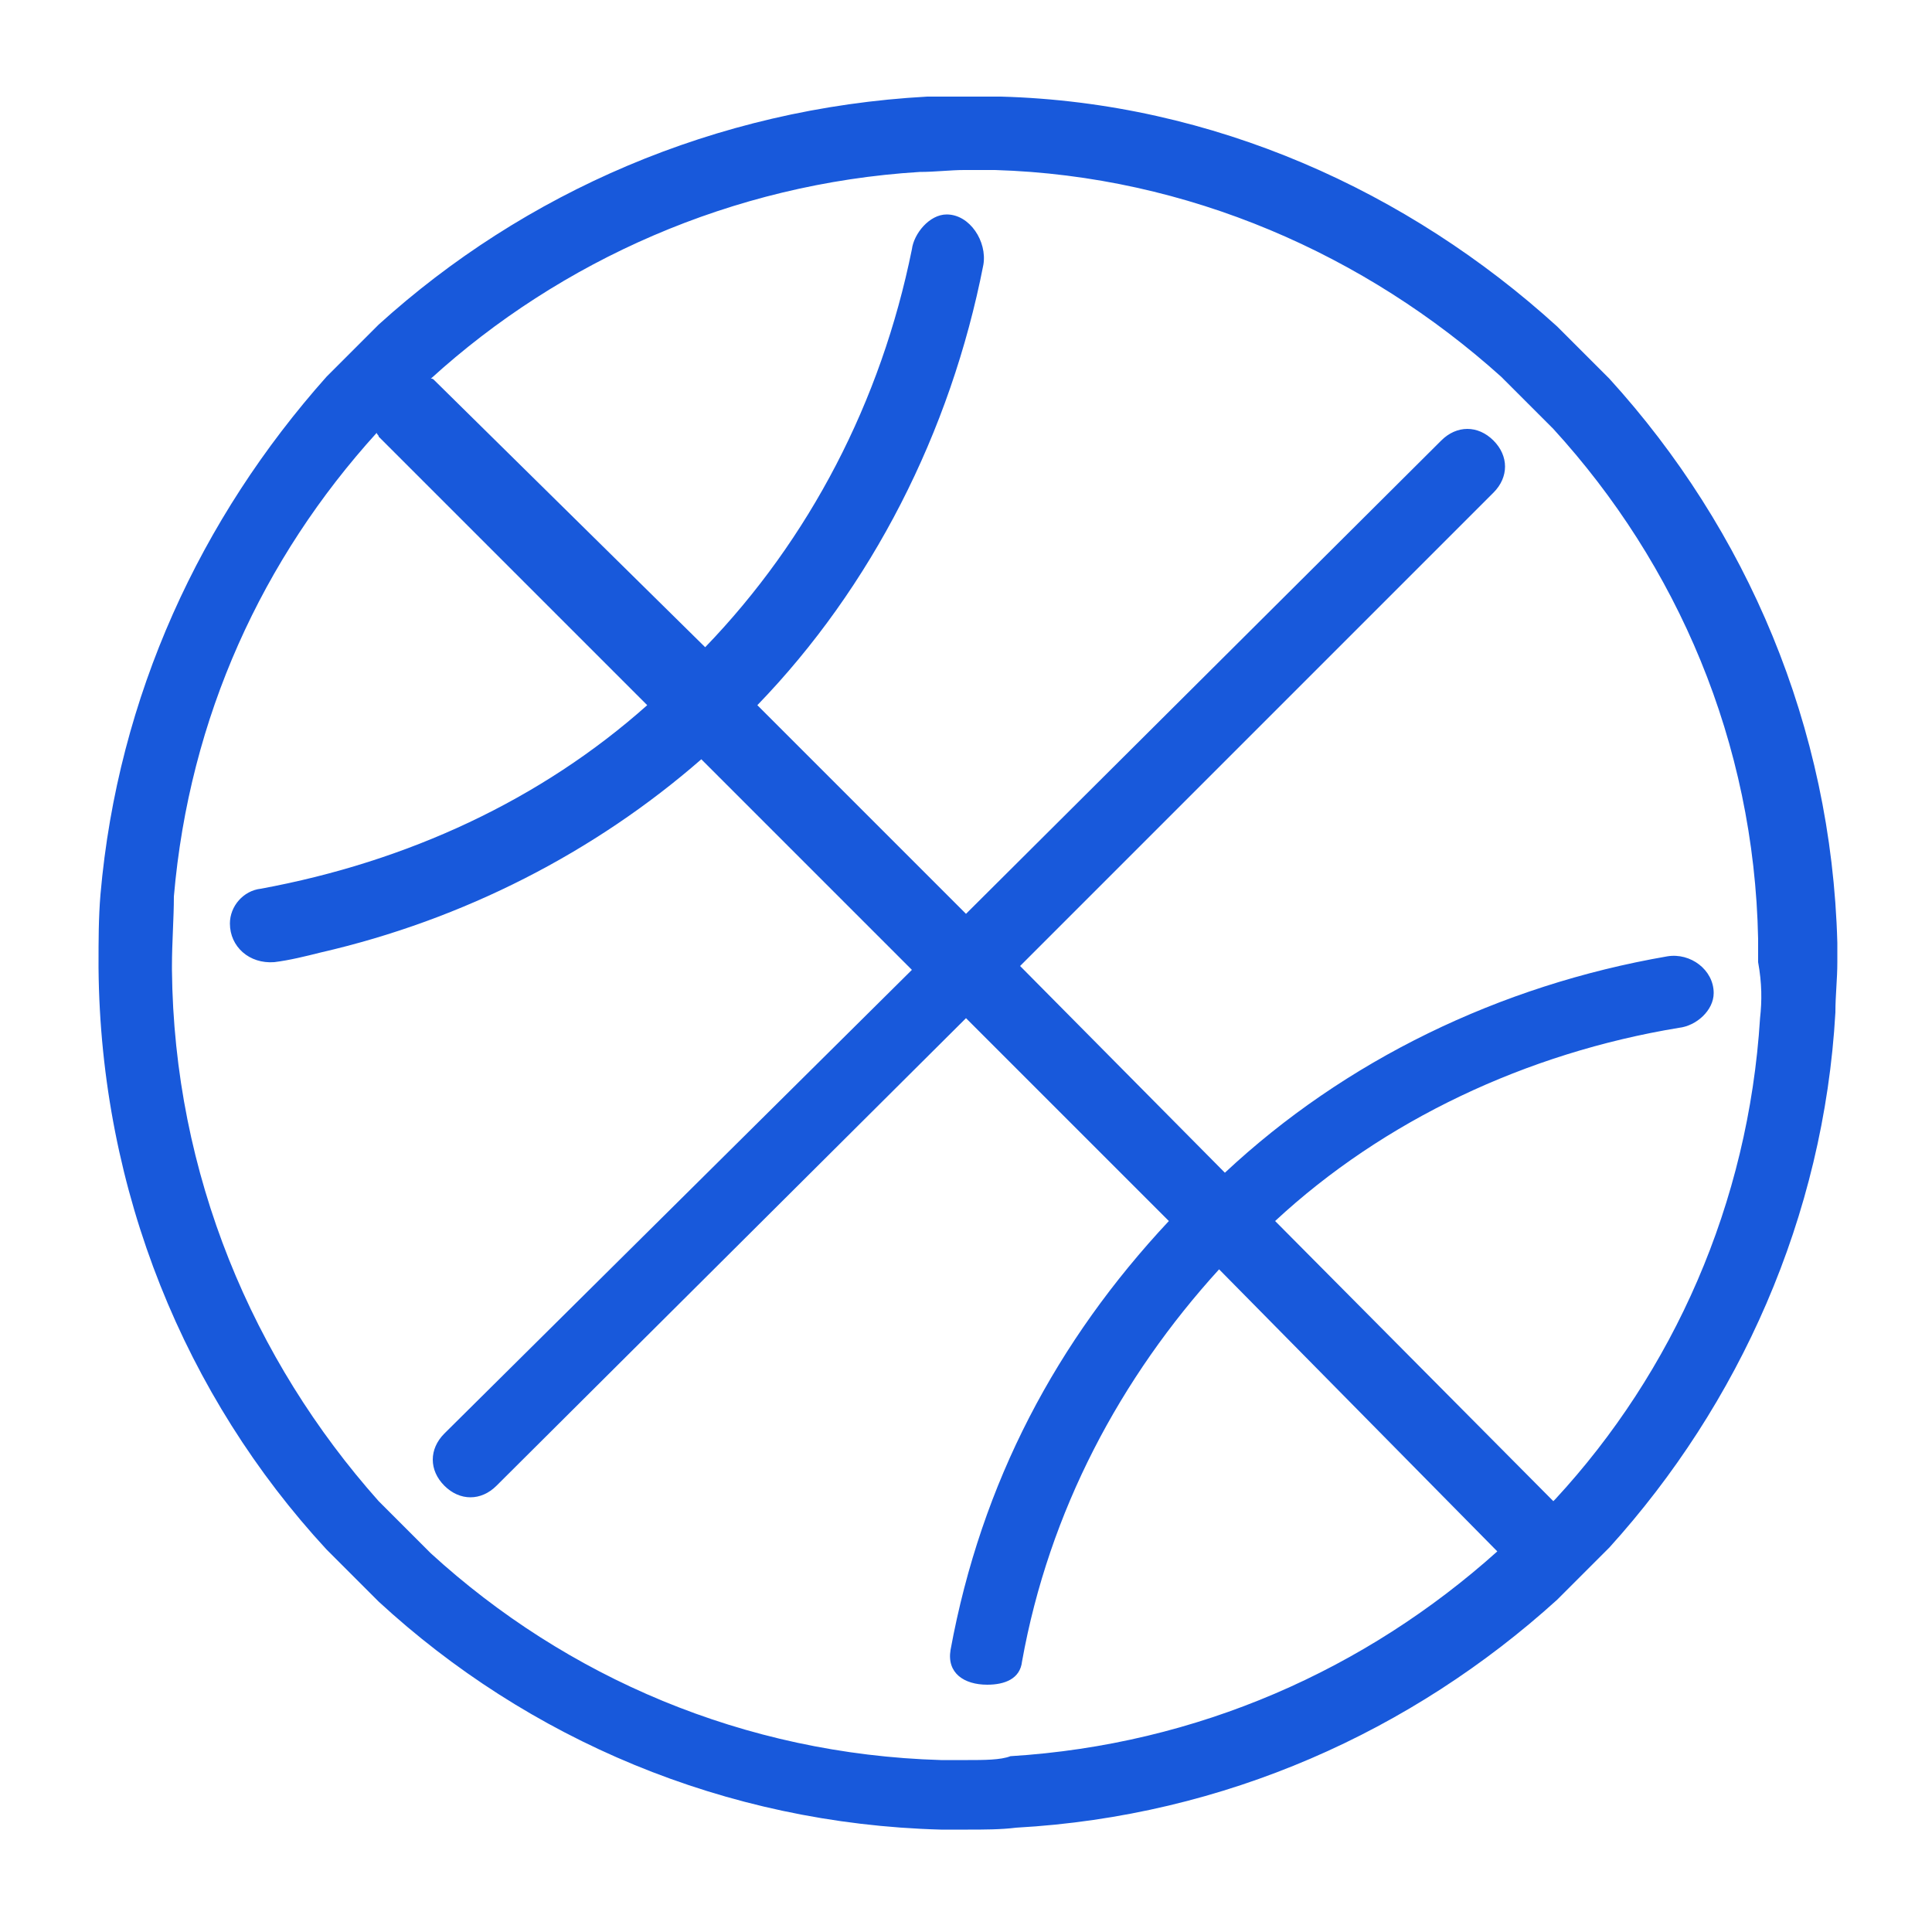 <?xml version="1.0" encoding="utf-8"?>
<!-- Generator: Adobe Illustrator 22.0.1, SVG Export Plug-In . SVG Version: 6.00 Build 0)  -->
<svg version="1.1" id="Layer_1" xmlns="http://www.w3.org/2000/svg" xmlns:xlink="http://www.w3.org/1999/xlink" x="0px" y="0px"
	 viewBox="0 0 100 100" style="enable-background:new 0 0 100 100;" xml:space="preserve">
<style type="text/css">
	.st0{fill:#1859DB;}
</style>
<path class="st0" d="M95.1,48.8c-0.3-11.2-4.7-21.4-11.8-29.2c-0.9-0.9-1.8-1.8-2.7-2.7C72.9,9.9,62.8,5.3,51.8,5
	c-0.6,0-1.1,0-1.7,0c-0.7,0-1.5,0-2.1,0C37,5.6,27.1,10,19.6,16.8c-0.9,0.9-1.8,1.8-2.7,2.7C10.4,26.8,6.1,36,5.2,46.3
	c-0.1,1.2-0.1,2.4-0.1,3.6c0,0.1,0,0.1,0,0.2c0.1,11.6,4.5,22.2,11.8,30.1c0.9,0.9,1.8,1.8,2.7,2.7c7.7,7.1,17.9,11.5,29.1,11.8
	c0.5,0,0.9,0,1.4,0c0.8,0,1.7,0,2.5-0.1c10.8-0.6,20.5-5,28-11.8c0.9-0.9,1.8-1.8,2.7-2.7C90,72.7,94.4,63,95,52.4
	c0-0.9,0.1-1.7,0.1-2.6C95.1,49.6,95.1,49.2,95.1,48.8z M50.1,91.1c-0.5,0-0.9,0-1.4,0c-10.2-0.3-19.4-4.3-26.4-10.7
	c-0.9-0.9-1.8-1.8-2.7-2.7C13.1,70.4,9,60.8,8.9,50.2c0-0.1,0-0.1,0-0.2c0-1.2,0.1-2.5,0.1-3.6c0.8-9.3,4.6-17.5,10.5-24
	c0,0.1,0.1,0.1,0.1,0.2l13.9,13.9c-5.5,4.9-12.4,8.1-20,9.5c-0.9,0.1-1.6,0.9-1.6,1.8c0,1.2,1,2.1,2.3,2c0.8-0.1,1.6-0.3,2.4-0.5
	c7.4-1.7,14.2-5.2,19.7-10l10.9,10.9L23,74.2c-0.8,0.8-0.8,1.9,0,2.7l0,0c0.8,0.8,1.9,0.8,2.7,0L50,52.7l10.5,10.5
	c-5.8,6.2-9.7,13.5-11.3,22.2c-0.2,1.2,0.7,1.8,1.9,1.8l0,0c0.9,0,1.7-0.3,1.8-1.2c1.4-7.8,5.1-14.7,10.2-20.3l14.4,14.6
	c-6.8,6.1-15.5,10-25.2,10.6C51.8,91.1,50.9,91.1,50.1,91.1z M91.1,52.7c-0.6,9.6-4.5,18.3-10.6,24.9c0,0,0,0-0.1,0.1L66,63.2
	c5.6-5.2,13-8.7,20.9-10c0.9-0.1,1.8-0.9,1.8-1.8l0,0c0-1.2-1.2-2.1-2.4-1.9c-8.7,1.5-16.7,5.4-22.9,11.2L52.8,50l24.5-24.5
	c0.8-0.8,0.8-1.9,0-2.7l0,0c-0.8-0.8-1.9-0.8-2.7,0L50,47.3L39.2,36.5c5.9-6.1,10-14.1,11.7-22.8c0.2-1.2-0.7-2.6-1.9-2.6l0,0
	c-0.9,0-1.7,1-1.8,1.8c-1.6,7.9-5.3,15-10.7,20.6l-14-13.8c-0.1-0.1-0.1-0.1-0.2-0.1l0,0C29,13.5,37.9,9.5,47.6,8.9
	c0.8,0,1.6-0.1,2.3-0.1c0.6,0,1,0,1.6,0c10,0.3,19.2,4.4,26.2,10.7c0.9,0.9,1.8,1.8,2.7,2.7c6.4,7,10.4,16.2,10.6,26.4
	c0,0.5,0,0.8,0,1.2C91.2,50.9,91.2,51.8,91.1,52.7z"/>
</svg>
